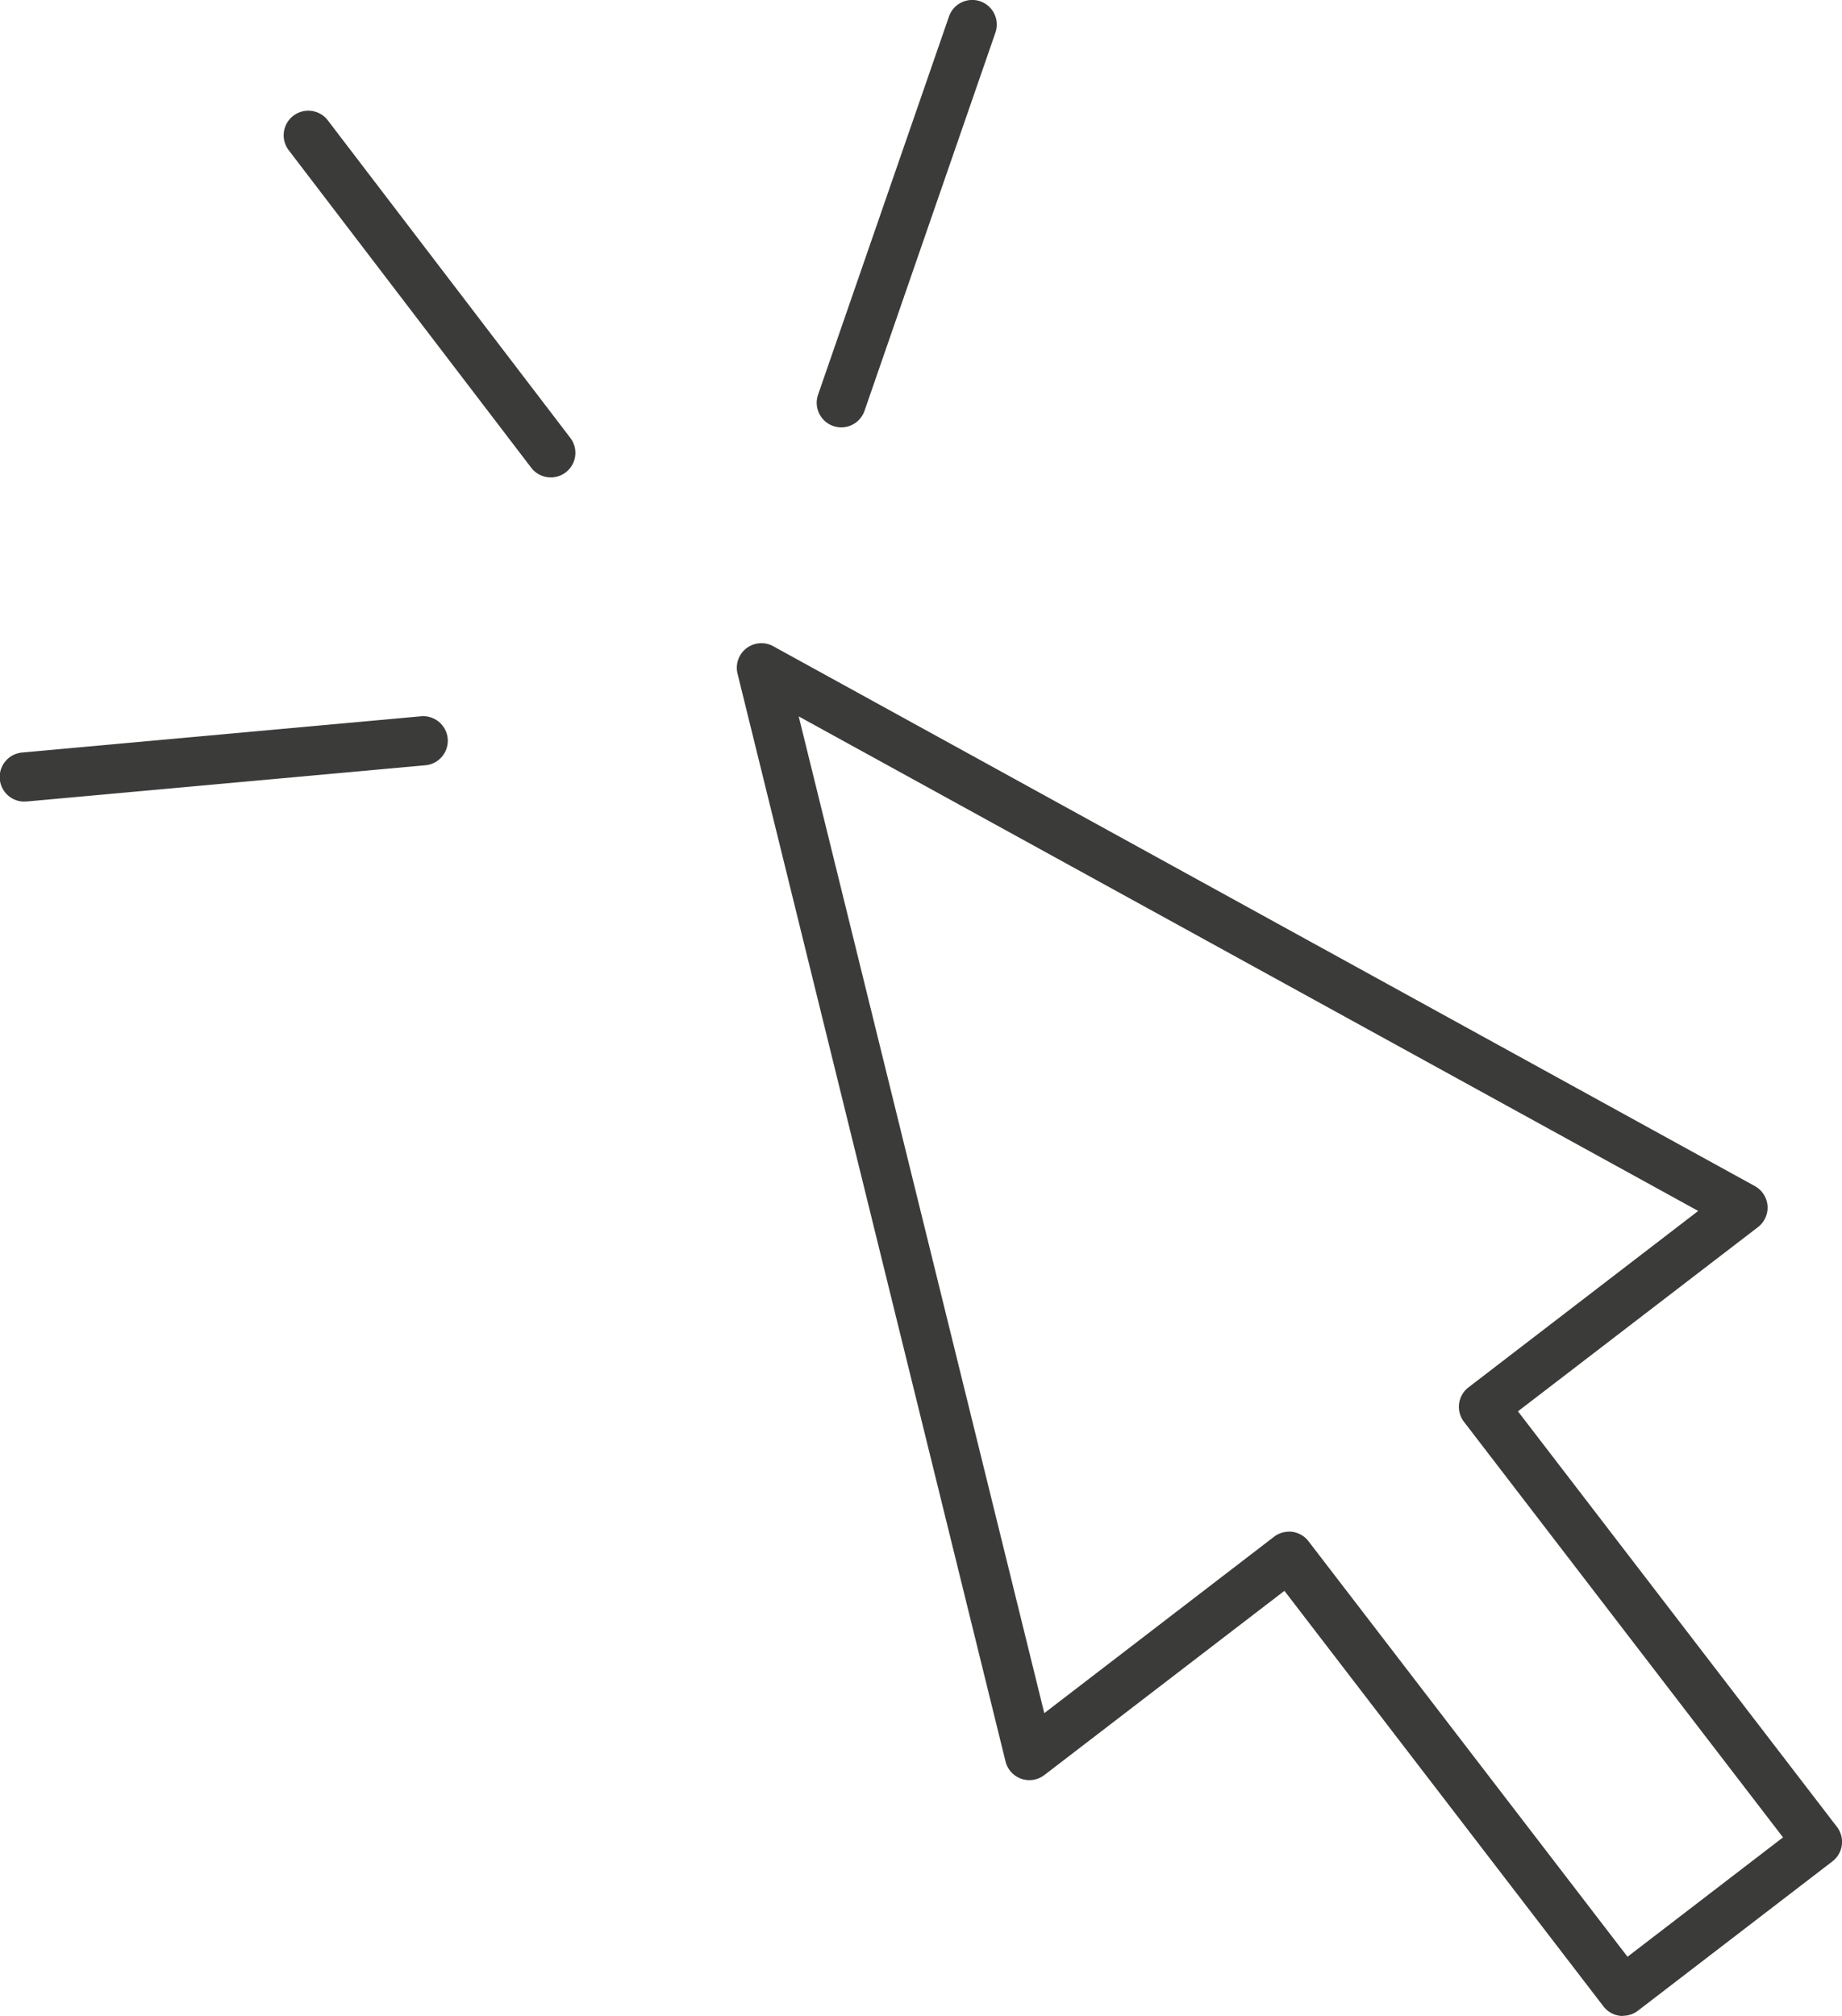 <svg xmlns="http://www.w3.org/2000/svg" width="49.999" height="54.719" viewBox="0 0 49.999 54.719">
  <g id="Gruppe_1425" data-name="Gruppe 1425" transform="translate(23064.18 17052.551)">
    <g id="Gruppe_1376" data-name="Gruppe 1376" transform="translate(-23064.18 -17052.551)">
      <path id="Pfad_353" data-name="Pfad 353" d="M342.708,666.049a.674.674,0,0,1-.218-.037.668.668,0,0,1-.412-.849l3.554-10.266a.667.667,0,0,1,1.261.436L343.339,665.6a.668.668,0,0,1-.631.449" transform="translate(-319.873 -654.449)" fill="#3b3b3a"/>
      <path id="Pfad_354" data-name="Pfad 354" d="M327.607,668.9a.669.669,0,0,1-.532-.262l-6.594-8.633a.668.668,0,0,1,1.061-.811l6.594,8.634a.667.667,0,0,1-.529,1.072" transform="translate(-312.655 -655.942)" fill="#3b3b3a"/>
      <path id="Pfad_355" data-name="Pfad 355" d="M309.488,685.9a.667.667,0,0,1-.059-1.332l10.819-.983a.667.667,0,0,1,.121,1.329l-10.82.983c-.02,0-.041,0-.061,0" transform="translate(-308.821 -664.143)" fill="#3b3b3a"/>
      <path id="Pfad_356" data-name="Pfad 356" d="M362.846,717.873a.717.717,0,0,1-.087-.005.668.668,0,0,1-.442-.255l-8.66-11.279-6.516,5a.667.667,0,0,1-1.054-.369l-7.274-29.524a.667.667,0,0,1,.97-.745l26.643,14.652a.667.667,0,0,1,.085,1.114l-6.515,5,8.659,11.279a.667.667,0,0,1-.123.936l-5.279,4.053a.665.665,0,0,1-.406.138m-9.066-13.142a.618.618,0,0,1,.087.006.666.666,0,0,1,.442.255l8.66,11.279,4.221-3.24-8.66-11.279a.667.667,0,0,1,.123-.936l6.235-4.788L340.473,682.6l6.666,27.054,6.235-4.787a.665.665,0,0,1,.406-.138" transform="translate(-318.793 -663.155)" fill="#3b3b3a"/>
    </g>
  </g>
</svg>
